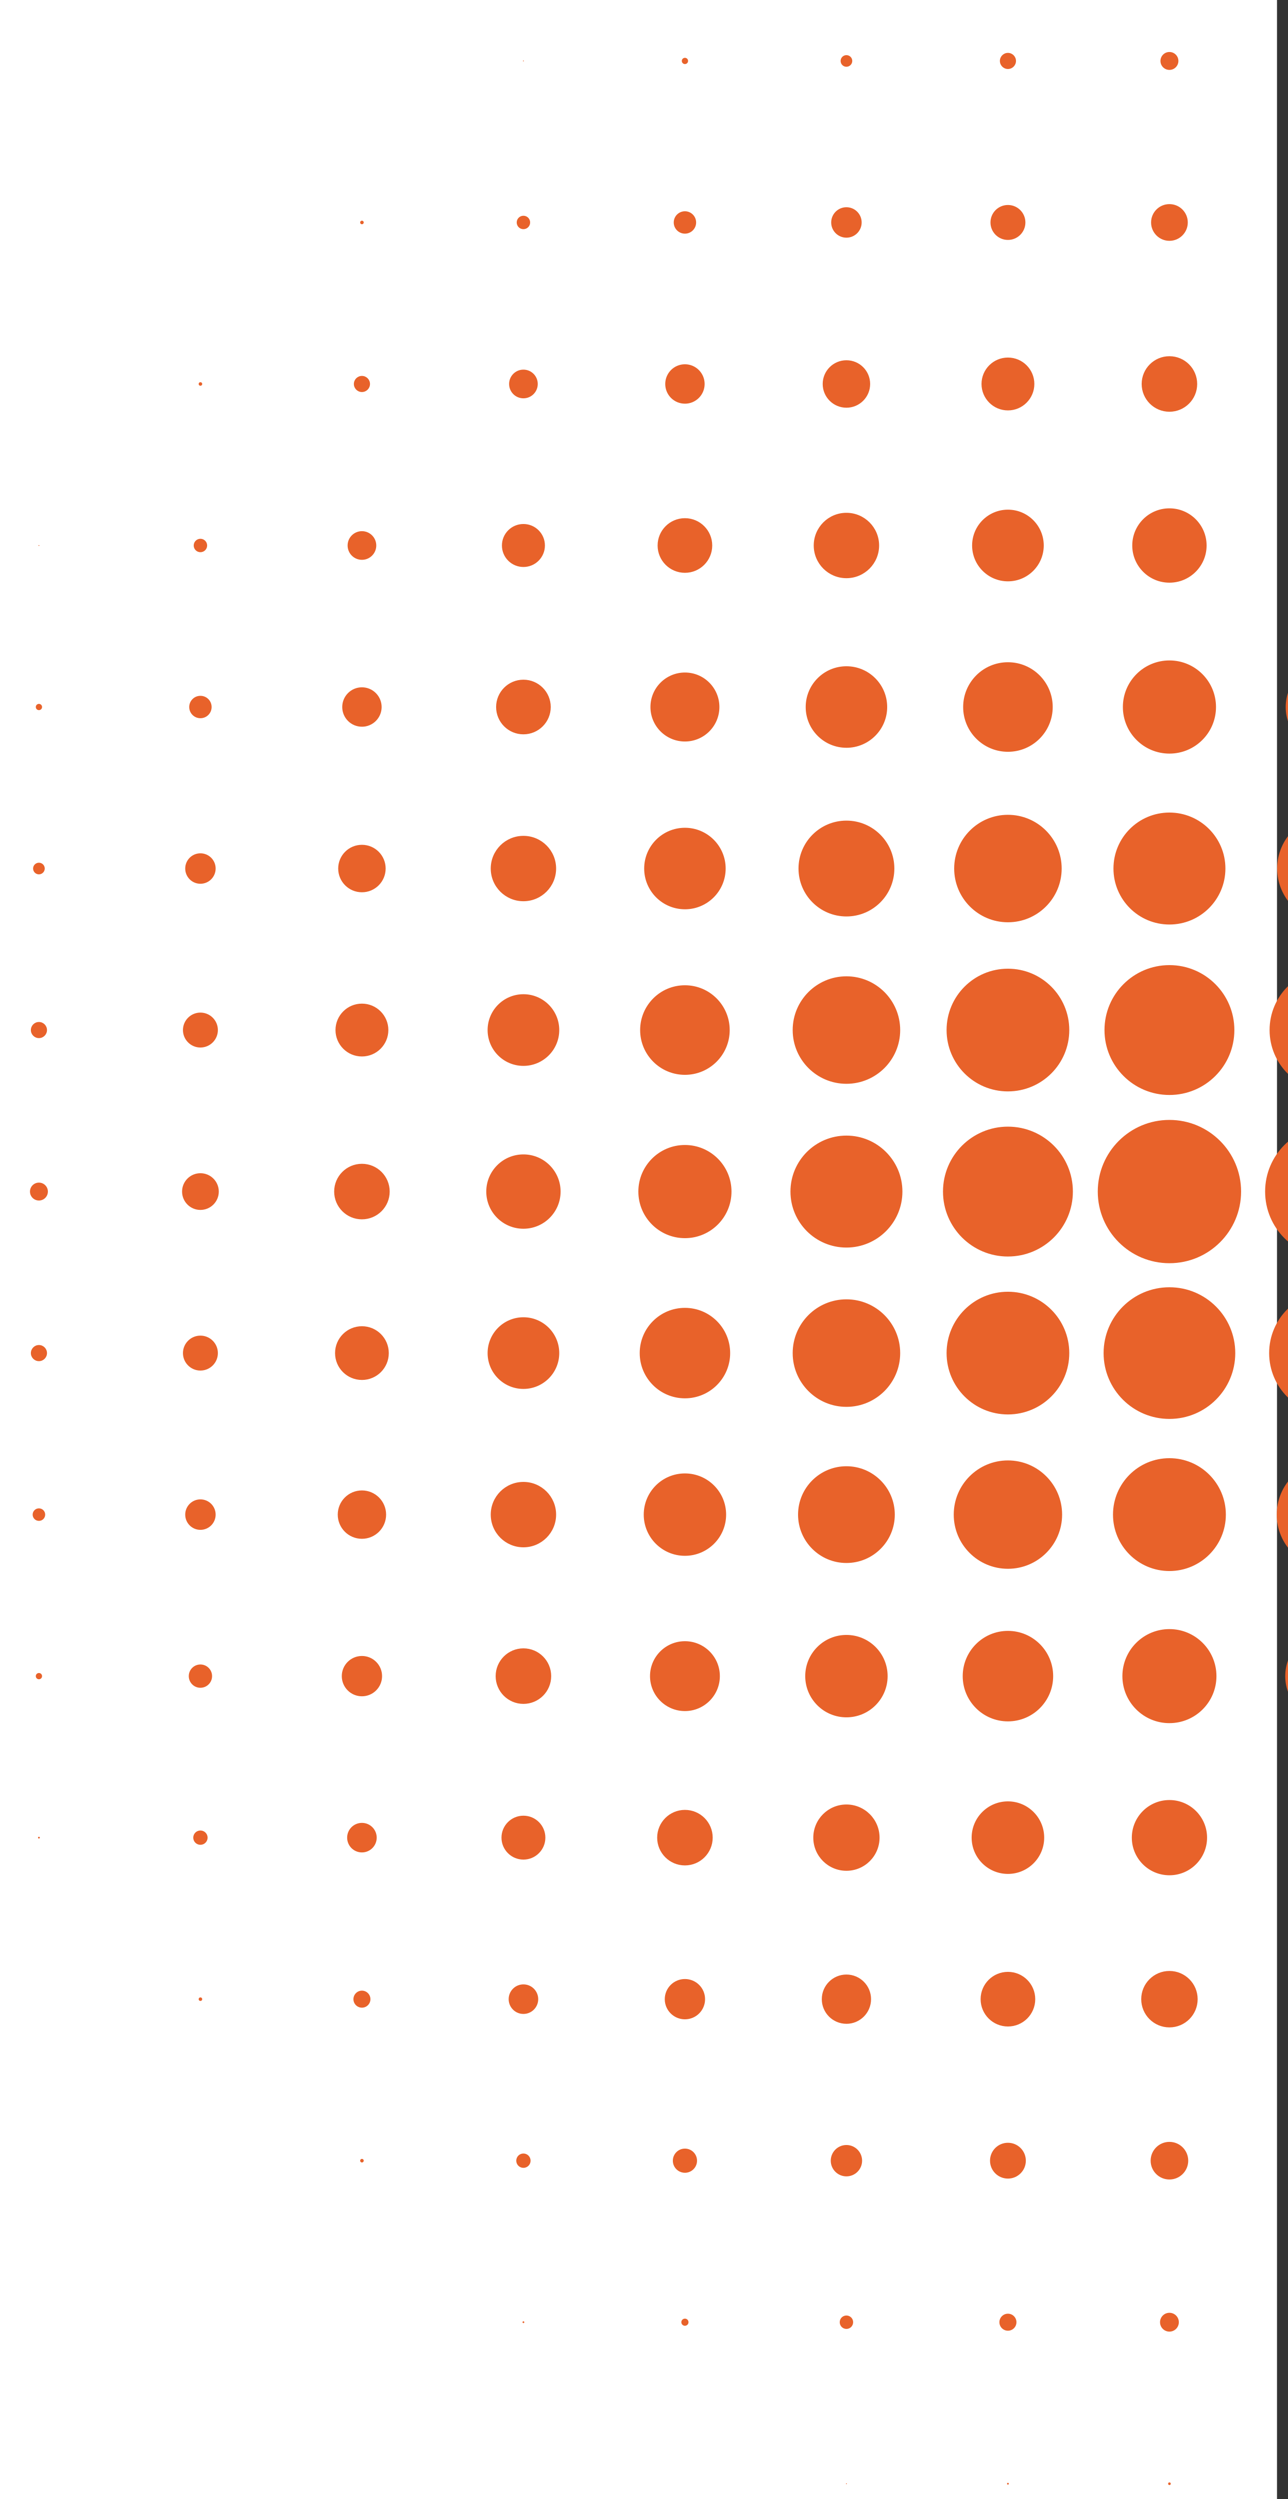 <svg xmlns="http://www.w3.org/2000/svg" width="117" height="227" viewBox="0 0 117 227">
    <rect x="0" y="0" width="117" height="227" fill="#333333" stroke="none"/>
    <g fill="none" fill-rule="evenodd">
        <g>
            <path fill="#FFF" d="M0 0H1440V2444H0z" transform="translate(-1324 -692)"/>
            <g fill="#E8622A">
                <path d="M59.547 15.576c.022 0 .041-.019.041-.041 0-.023-.019-.04-.041-.04-.021 0-.04.017-.04.04 0 .022.019.041.04.041M74.218 15.82c.158 0 .286-.128.286-.285 0-.158-.128-.284-.286-.284-.157 0-.284.126-.284.284 0 .157.127.285.284.285M88.888 16.064c.292 0 .53-.237.53-.53 0-.29-.238-.527-.53-.527-.292 0-.528.237-.528.528 0 .292.236.53.528.53M103.56 16.268c.403 0 .731-.328.731-.733 0-.403-.328-.732-.732-.732-.404 0-.731.329-.731.732 0 .405.327.733.731.733M118.23 16.35c.449 0 .814-.365.814-.815 0-.448-.365-.813-.815-.813-.45 0-.815.365-.815.813 0 .45.365.815.815.815M44.877 30.369c.09 0 .164-.073.164-.163 0-.09-.074-.162-.164-.162-.09 0-.163.072-.163.162 0 .09.073.163.163.163M59.547 30.815c.339 0 .61-.271.61-.609 0-.337-.271-.61-.61-.61-.336 0-.61.273-.61.61 0 .338.274.61.61.61M74.218 31.223c.562 0 1.017-.455 1.017-1.017 0-.562-.455-1.017-1.017-1.017-.56 0-1.017.455-1.017 1.017 0 .562.457 1.017 1.017 1.017M88.888 31.588c.765 0 1.384-.619 1.384-1.382 0-.764-.62-1.384-1.384-1.384-.763 0-1.384.62-1.384 1.384 0 .763.621 1.382 1.384 1.382M103.56 31.793c.877 0 1.586-.711 1.586-1.587 0-.877-.71-1.588-1.587-1.588s-1.586.711-1.586 1.588c0 .876.71 1.587 1.586 1.587M118.23 31.874c.92 0 1.667-.747 1.667-1.668 0-.922-.747-1.667-1.668-1.667-.92 0-1.667.745-1.667 1.667 0 .92.747 1.668 1.667 1.668M30.205 45.039c.09 0 .165-.073.165-.163 0-.09-.075-.163-.165-.163-.088 0-.16.073-.16.163 0 .09.072.163.16.163M44.877 45.608c.405 0 .733-.327.733-.732 0-.405-.328-.732-.733-.732-.405 0-.732.327-.732.732 0 .405.327.732.732.732M59.547 46.179c.72 0 1.302-.583 1.302-1.303s-.583-1.303-1.302-1.303c-.718 0-1.301.583-1.301 1.303s.583 1.303 1.3 1.303M74.218 46.667c.988 0 1.79-.801 1.79-1.791 0-.988-.802-1.79-1.79-1.79-.99 0-1.789.802-1.789 1.79 0 .99.8 1.79 1.79 1.79M88.888 47.032c1.192 0 2.155-.966 2.155-2.156 0-1.19-.963-2.155-2.155-2.155-1.19 0-2.156.965-2.156 2.155s.966 2.156 2.156 2.156M103.56 47.277c1.325 0 2.399-1.076 2.399-2.401 0-1.325-1.074-2.4-2.4-2.4-1.326 0-2.4 1.075-2.4 2.4s1.074 2.401 2.4 2.401M118.23 47.398c1.392 0 2.521-1.128 2.521-2.522 0-1.393-1.13-2.522-2.522-2.522s-2.522 1.13-2.522 2.522c0 1.394 1.13 2.522 2.522 2.522M15.536 59.587c.024 0 .04-.017.04-.041 0-.02-.016-.04-.04-.04-.023 0-.042.02-.042.04 0 .024.02.041.042.041M30.205 60.156c.34 0 .611-.273.611-.61 0-.336-.272-.61-.61-.61-.336 0-.61.274-.61.61 0 .337.274.61.61.61M44.877 60.848c.72 0 1.303-.583 1.303-1.302 0-.718-.583-1.301-1.303-1.301-.718 0-1.301.583-1.301 1.3 0 .72.583 1.303 1.3 1.303M59.547 61.499c1.08 0 1.953-.874 1.953-1.953 0-1.078-.874-1.952-1.953-1.952-1.078 0-1.953.874-1.953 1.952 0 1.08.875 1.953 1.953 1.953M74.218 62.028c1.37 0 2.48-1.11 2.48-2.482 0-1.37-1.11-2.48-2.48-2.48-1.37 0-2.482 1.11-2.482 2.48 0 1.372 1.112 2.482 2.482 2.482M88.888 62.516c1.64 0 2.97-1.328 2.97-2.97 0-1.638-1.33-2.969-2.97-2.969-1.64 0-2.97 1.33-2.97 2.969 0 1.642 1.33 2.97 2.97 2.97M103.56 62.802c1.797 0 3.253-1.459 3.253-3.256 0-1.798-1.456-3.254-3.254-3.254-1.797 0-3.254 1.456-3.254 3.254 0 1.797 1.457 3.256 3.254 3.256M118.23 62.924c1.864 0 3.376-1.513 3.376-3.378 0-1.863-1.512-3.375-3.377-3.375-1.865 0-3.377 1.512-3.377 3.375 0 1.865 1.512 3.378 3.377 3.378M15.536 74.501c.157 0 .285-.126.285-.284 0-.157-.128-.285-.285-.285-.158 0-.284.128-.284.285 0 .158.126.284.284.284M30.205 75.235c.564 0 1.018-.455 1.018-1.018 0-.562-.454-1.017-1.018-1.017-.56 0-1.017.455-1.017 1.017 0 .563.457 1.018 1.017 1.018M44.877 76.008c.988 0 1.79-.801 1.79-1.79 0-.988-.802-1.791-1.79-1.791s-1.789.803-1.789 1.79c0 .99.801 1.79 1.789 1.79M59.547 76.698c1.37 0 2.482-1.11 2.482-2.48 0-1.37-1.112-2.483-2.482-2.483s-2.481 1.112-2.481 2.482 1.11 2.481 2.48 2.481M74.218 77.35c1.73 0 3.131-1.403 3.131-3.133s-1.4-3.133-3.13-3.133-3.134 1.403-3.134 3.133 1.403 3.133 3.133 3.133M88.888 77.92c2.045 0 3.702-1.658 3.702-3.703 0-2.044-1.657-3.702-3.702-3.702-2.043 0-3.7 1.658-3.7 3.702 0 2.045 1.657 3.702 3.7 3.702M103.56 78.284c2.247 0 4.067-1.82 4.067-4.067s-1.82-4.068-4.068-4.068c-2.247 0-4.068 1.821-4.068 4.068 0 2.248 1.821 4.067 4.068 4.067M118.23 78.449c2.336 0 4.23-1.896 4.23-4.232 0-2.337-1.894-4.231-4.23-4.231-2.336 0-4.23 1.894-4.23 4.231 0 2.336 1.894 4.232 4.23 4.232M132.9 78.326c2.269 0 4.11-1.839 4.11-4.109s-1.841-4.108-4.11-4.108-4.108 1.839-4.108 4.108c0 2.27 1.84 4.109 4.109 4.109M15.536 89.416c.292 0 .529-.237.529-.529 0-.292-.237-.528-.53-.528-.292 0-.529.236-.529.528 0 .292.237.53.53.53M30.205 90.271c.765 0 1.384-.62 1.384-1.384 0-.763-.619-1.382-1.384-1.382-.763 0-1.38.62-1.38 1.382 0 .765.617 1.384 1.38 1.384M44.877 91.044c1.19 0 2.155-.965 2.155-2.157 0-1.19-.965-2.155-2.155-2.155-1.192 0-2.156.965-2.156 2.155 0 1.192.964 2.157 2.156 2.157M59.547 91.857c1.641 0 2.97-1.328 2.97-2.97 0-1.64-1.329-2.968-2.97-2.968-1.64 0-2.969 1.328-2.969 2.968 0 1.642 1.329 2.97 2.969 2.97M74.218 92.59c2.043 0 3.7-1.658 3.7-3.703 0-2.043-1.657-3.702-3.7-3.702-2.045 0-3.702 1.66-3.702 3.702 0 2.045 1.657 3.702 3.702 3.702M88.888 93.24c2.405 0 4.354-1.948 4.354-4.353 0-2.403-1.95-4.352-4.354-4.352-2.403 0-4.353 1.95-4.353 4.352 0 2.405 1.95 4.353 4.353 4.353M103.56 93.769c2.695 0 4.881-2.185 4.881-4.882 0-2.695-2.186-4.88-4.882-4.88-2.696 0-4.883 2.185-4.883 4.88 0 2.697 2.187 4.882 4.883 4.882M118.23 93.973c2.807 0 5.085-2.276 5.085-5.086 0-2.808-2.278-5.084-5.086-5.084-2.807 0-5.084 2.276-5.084 5.084 0 2.81 2.277 5.086 5.084 5.086M132.9 93.769c2.696 0 4.88-2.185 4.88-4.882 0-2.695-2.184-4.88-4.88-4.88-2.696 0-4.883 2.185-4.883 4.88 0 2.697 2.187 4.882 4.884 4.882M15.536 104.29c.404 0 .733-.327.733-.731 0-.405-.329-.734-.733-.734-.403 0-.732.329-.732.734 0 .404.329.731.732.731M30.205 105.145c.877 0 1.587-.711 1.587-1.586 0-.877-.71-1.587-1.587-1.587-.873 0-1.586.71-1.586 1.587 0 .875.713 1.586 1.586 1.586M44.877 105.958c1.325 0 2.401-1.074 2.401-2.4 0-1.325-1.076-2.4-2.401-2.4-1.325 0-2.401 1.075-2.401 2.4 0 1.326 1.076 2.4 2.4 2.4M59.547 106.813c1.797 0 3.255-1.457 3.255-3.254 0-1.798-1.458-3.256-3.255-3.256-1.798 0-3.254 1.458-3.254 3.256 0 1.797 1.456 3.254 3.254 3.254M74.218 107.626c2.247 0 4.067-1.82 4.067-4.067 0-2.248-1.82-4.07-4.067-4.07s-4.069 1.822-4.069 4.07c0 2.247 1.822 4.067 4.07 4.067M88.888 108.44c2.697 0 4.884-2.186 4.884-4.881 0-2.697-2.187-4.882-4.884-4.882-2.695 0-4.882 2.185-4.882 4.882 0 2.695 2.187 4.881 4.882 4.881M103.56 109.13c3.077 0 5.572-2.494 5.572-5.571 0-3.08-2.495-5.574-5.573-5.574-3.079 0-5.573 2.494-5.573 5.574 0 3.077 2.494 5.572 5.573 5.572M118.23 109.456c3.257 0 5.898-2.64 5.898-5.897 0-3.26-2.641-5.9-5.899-5.9-3.257 0-5.899 2.64-5.899 5.9 0 3.257 2.642 5.897 5.9 5.897M132.9 109.13c3.078 0 5.573-2.494 5.573-5.571 0-3.08-2.495-5.574-5.572-5.574-3.08 0-5.574 2.494-5.574 5.574 0 3.077 2.495 5.572 5.574 5.572M15.536 119.041c.45 0 .814-.363.814-.813 0-.45-.365-.813-.814-.813-.45 0-.813.364-.813.813 0 .45.363.813.813.813M30.205 119.896c.924 0 1.67-.747 1.67-1.668 0-.92-.746-1.667-1.67-1.667-.92 0-1.666.747-1.666 1.667s.746 1.668 1.666 1.668M44.877 120.75c1.394 0 2.522-1.129 2.522-2.522 0-1.392-1.128-2.522-2.522-2.522-1.393 0-2.522 1.13-2.522 2.522 0 1.393 1.13 2.523 2.522 2.523M59.547 121.605c1.865 0 3.377-1.512 3.377-3.377 0-1.864-1.512-3.376-3.377-3.376-1.865 0-3.375 1.512-3.375 3.376 0 1.865 1.51 3.377 3.375 3.377M74.218 122.46c2.336 0 4.23-1.894 4.23-4.232 0-2.335-1.894-4.231-4.23-4.231-2.337 0-4.231 1.896-4.231 4.231 0 2.338 1.894 4.232 4.231 4.232M88.888 123.314c2.808 0 5.086-2.276 5.086-5.086 0-2.807-2.278-5.084-5.086-5.084-2.808 0-5.084 2.277-5.084 5.084 0 2.81 2.276 5.086 5.084 5.086M103.56 124.127c3.257 0 5.899-2.64 5.899-5.899 0-3.257-2.642-5.897-5.9-5.897-3.257 0-5.899 2.64-5.899 5.897 0 3.26 2.642 5.9 5.9 5.9M118.23 124.736c3.594 0 6.509-2.913 6.509-6.508 0-3.594-2.915-6.508-6.51-6.508-3.595 0-6.51 2.914-6.51 6.508 0 3.595 2.915 6.508 6.51 6.508M132.9 124.209c3.303 0 5.981-2.678 5.981-5.98 0-3.303-2.678-5.981-5.98-5.981-3.304 0-5.98 2.678-5.98 5.98 0 3.303 2.676 5.98 5.98 5.98M15.536 133.632c.404 0 .733-.329.733-.732 0-.405-.329-.734-.733-.734-.403 0-.732.33-.732.734 0 .403.329.732.732.732M30.205 134.486c.877 0 1.587-.71 1.587-1.586 0-.877-.71-1.588-1.587-1.588-.873 0-1.586.71-1.586 1.588 0 .875.713 1.586 1.586 1.586M44.877 135.34c1.348 0 2.44-1.092 2.44-2.44 0-1.35-1.092-2.441-2.44-2.441-1.348 0-2.441 1.092-2.441 2.44 0 1.349 1.093 2.44 2.44 2.44M59.547 136.154c1.797 0 3.255-1.457 3.255-3.254s-1.458-3.256-3.255-3.256c-1.798 0-3.254 1.459-3.254 3.256 0 1.797 1.456 3.254 3.254 3.254M74.218 137.008c2.268 0 4.109-1.84 4.109-4.108 0-2.27-1.84-4.11-4.109-4.11-2.27 0-4.108 1.84-4.108 4.11 0 2.268 1.839 4.108 4.108 4.108M88.888 137.782c2.697 0 4.884-2.187 4.884-4.882 0-2.697-2.187-4.884-4.884-4.884-2.695 0-4.882 2.187-4.882 4.884 0 2.695 2.187 4.882 4.882 4.882M103.56 138.472c3.077 0 5.572-2.495 5.572-5.572 0-3.08-2.495-5.574-5.573-5.574-3.079 0-5.573 2.495-5.573 5.574 0 3.077 2.494 5.572 5.573 5.572M118.23 138.879c3.302 0 5.98-2.677 5.98-5.98 0-3.302-2.678-5.98-5.98-5.98-3.303 0-5.981 2.678-5.981 5.98 0 3.303 2.678 5.98 5.98 5.98M132.9 138.514c3.1 0 5.614-2.514 5.614-5.614 0-3.102-2.513-5.614-5.613-5.614-3.1 0-5.614 2.512-5.614 5.614 0 3.1 2.514 5.614 5.614 5.614M15.536 148.139c.316 0 .569-.254.569-.57 0-.314-.253-.568-.57-.568-.314 0-.569.254-.569.569 0 .315.255.569.57.569M30.205 148.954c.765 0 1.384-.62 1.384-1.384 0-.765-.619-1.384-1.384-1.384-.763 0-1.38.62-1.38 1.384 0 .764.617 1.384 1.38 1.384M44.877 149.767c1.213 0 2.197-.985 2.197-2.197 0-1.213-.984-2.197-2.197-2.197s-2.197.984-2.197 2.197c0 1.212.984 2.197 2.197 2.197M59.547 150.54c1.641 0 2.97-1.33 2.97-2.97 0-1.64-1.329-2.97-2.97-2.97-1.64 0-2.969 1.33-2.969 2.97 0 1.64 1.329 2.97 2.969 2.97M74.218 151.312c2.067 0 3.742-1.675 3.742-3.742 0-2.068-1.675-3.742-3.742-3.742s-3.742 1.674-3.742 3.742c0 2.067 1.675 3.742 3.742 3.742M88.888 151.964c2.427 0 4.394-1.967 4.394-4.394s-1.967-4.394-4.394-4.394c-2.425 0-4.394 1.967-4.394 4.394s1.969 4.394 4.394 4.394M103.56 152.491c2.717 0 4.921-2.202 4.921-4.921 0-2.72-2.204-4.922-4.922-4.922-2.719 0-4.923 2.202-4.923 4.922 0 2.72 2.204 4.921 4.923 4.921M118.23 152.695c2.831 0 5.125-2.295 5.125-5.125s-2.294-5.126-5.126-5.126c-2.832 0-5.126 2.296-5.126 5.126 0 2.83 2.294 5.125 5.126 5.125M137.822 147.57c0-2.72-2.204-4.922-4.921-4.922-2.72 0-4.924 2.202-4.924 4.922 0 2.72 2.204 4.921 4.924 4.921 2.717 0 4.921-2.202 4.921-4.921zM15.536 162.525c.157 0 .285-.126.285-.286 0-.157-.128-.283-.285-.283-.158 0-.284.126-.284.283 0 .16.126.286.284.286M30.205 163.298c.585 0 1.06-.474 1.06-1.059 0-.583-.475-1.057-1.06-1.057-.583 0-1.057.474-1.057 1.057 0 .585.474 1.06 1.057 1.06M44.877 164.071c1.012 0 1.83-.82 1.83-1.832 0-1.01-.818-1.83-1.83-1.83-1.01 0-1.83.82-1.83 1.83 0 1.012.82 1.832 1.83 1.832M59.547 164.762c1.394 0 2.522-1.128 2.522-2.523 0-1.392-1.128-2.522-2.522-2.522-1.391 0-2.523 1.13-2.523 2.522 0 1.395 1.132 2.523 2.523 2.523M74.218 165.414c1.75 0 3.173-1.422 3.173-3.175 0-1.75-1.422-3.172-3.173-3.172-1.752 0-3.172 1.422-3.172 3.172 0 1.753 1.42 3.175 3.172 3.175M88.888 165.983c2.069 0 3.742-1.676 3.742-3.744 0-2.067-1.673-3.741-3.742-3.741-2.066 0-3.742 1.674-3.742 3.741 0 2.068 1.676 3.744 3.742 3.744M103.56 166.35c2.267 0 4.108-1.84 4.108-4.11 0-2.268-1.84-4.11-4.109-4.11-2.27 0-4.108 1.842-4.108 4.11 0 2.27 1.839 4.11 4.108 4.11M118.23 166.51c2.357 0 4.27-1.91 4.27-4.27 0-2.358-1.913-4.272-4.27-4.272-2.359 0-4.274 1.914-4.274 4.271 0 2.36 1.915 4.272 4.273 4.272M132.9 166.39c2.291 0 4.15-1.858 4.15-4.15 0-2.29-1.859-4.149-4.15-4.149-2.293 0-4.15 1.858-4.15 4.148 0 2.293 1.857 4.15 4.15 4.15M15.536 176.992c.045 0 .083-.036.083-.081 0-.045-.038-.081-.083-.081-.044 0-.082.036-.082.081 0 .045.038.081.082.081M30.205 177.561c.36 0 .653-.29.653-.65 0-.36-.293-.65-.653-.65-.358 0-.65.29-.65.65 0 .36.292.65.65.65M44.877 178.253c.742 0 1.342-.602 1.342-1.342 0-.742-.6-1.342-1.342-1.342-.742 0-1.343.6-1.343 1.342 0 .74.6 1.342 1.343 1.342M59.547 178.904c1.102 0 1.994-.893 1.994-1.993 0-1.102-.892-1.995-1.994-1.995-1.099 0-1.993.893-1.993 1.995 0 1.1.894 1.993 1.993 1.993M74.218 179.433c1.393 0 2.522-1.13 2.522-2.522 0-1.393-1.13-2.522-2.522-2.522s-2.522 1.13-2.522 2.522c0 1.393 1.13 2.522 2.522 2.522M88.888 179.921c1.662 0 3.01-1.348 3.01-3.01 0-1.662-1.348-3.012-3.01-3.012-1.662 0-3.01 1.35-3.01 3.012s1.348 3.01 3.01 3.01M103.56 180.205c1.818 0 3.293-1.474 3.293-3.294s-1.475-3.296-3.294-3.296c-1.82 0-3.297 1.476-3.297 3.296 0 1.82 1.478 3.294 3.297 3.294M118.23 180.328c1.887 0 3.418-1.53 3.418-3.417 0-1.887-1.531-3.417-3.419-3.417-1.887 0-3.416 1.53-3.416 3.417 0 1.887 1.529 3.417 3.416 3.417M30.205 191.743c.09 0 .165-.072.165-.162 0-.09-.075-.163-.165-.163-.088 0-.16.073-.16.163 0 .09.072.162.16.162M44.877 192.354c.427 0 .773-.346.773-.773 0-.426-.346-.774-.773-.774-.426 0-.772.348-.772.774 0 .427.346.773.772.773M59.547 192.923c.742 0 1.344-.6 1.344-1.342 0-.742-.602-1.343-1.344-1.343-.74 0-1.341.6-1.341 1.343 0 .742.6 1.342 1.34 1.342M74.218 193.411c1.012 0 1.83-.818 1.83-1.83 0-1.01-.818-1.83-1.83-1.83-1.01 0-1.832.82-1.832 1.83 0 1.012.822 1.83 1.832 1.83M88.888 193.82c1.235 0 2.237-1.002 2.237-2.24 0-1.234-1.002-2.236-2.237-2.236s-2.237 1.002-2.237 2.237c0 1.237 1.002 2.238 2.237 2.238M103.56 194.063c1.37 0 2.48-1.11 2.48-2.482 0-1.37-1.11-2.48-2.48-2.48-1.37 0-2.483 1.11-2.483 2.48 0 1.372 1.112 2.482 2.482 2.482M118.23 194.145c1.416 0 2.563-1.147 2.563-2.564 0-1.415-1.147-2.562-2.564-2.562-1.415 0-2.562 1.147-2.562 2.562 0 1.417 1.147 2.564 2.562 2.564M44.877 206.415c.09 0 .164-.074.164-.163 0-.09-.074-.164-.164-.164-.09 0-.163.074-.163.164 0 .089.073.163.163.163M59.547 206.903c.36 0 .65-.29.65-.65 0-.36-.29-.653-.65-.653-.36 0-.65.292-.65.652 0 .36.29.65.65.65M74.218 207.35c.606 0 1.099-.492 1.099-1.098 0-.607-.493-1.098-1.099-1.098-.607 0-1.098.491-1.098 1.098 0 .606.491 1.097 1.098 1.097M88.888 207.676c.787 0 1.424-.638 1.424-1.424 0-.787-.637-1.425-1.424-1.425-.785 0-1.424.638-1.424 1.425 0 .786.639 1.424 1.424 1.424M103.56 207.878c.897 0 1.626-.728 1.626-1.626 0-.9-.729-1.628-1.627-1.628-.9 0-1.627.729-1.627 1.628 0 .898.728 1.626 1.627 1.626M118.23 207.96c.942 0 1.707-.765 1.707-1.708 0-.944-.765-1.709-1.708-1.709-.944 0-1.707.765-1.707 1.71 0 .942.763 1.707 1.707 1.707M59.547 221.003c.046 0 .081-.036.081-.08 0-.046-.035-.082-.081-.082-.044 0-.082.036-.082.081 0 .045.038.081.082.081M74.218 221.247c.178 0 .325-.145.325-.325 0-.18-.147-.325-.325-.325-.18 0-.327.145-.327.325 0 .18.147.325.327.325M88.888 221.533c.339 0 .61-.274.61-.61 0-.338-.271-.61-.61-.61-.336 0-.609.272-.609.61 0 .336.273.61.609.61M103.56 221.695c.427 0 .773-.346.773-.773 0-.426-.346-.773-.774-.773-.427 0-.775.347-.775.773 0 .427.348.773.775.773M118.23 221.777c.472 0 .854-.383.854-.855s-.382-.855-.855-.855c-.47 0-.854.383-.854.855s.384.855.854.855M88.888 235.633c.022 0 .041-.019.041-.04 0-.024-.019-.04-.041-.04-.02 0-.04.016-.04.04 0 .021.02.04.04.04M103.56 235.673c.044 0 .08-.036.08-.08 0-.044-.036-.082-.08-.082-.047 0-.082.038-.082.083 0 .043.035.08.081.08M118.23 235.715c.067 0 .122-.054.122-.121 0-.07-.055-.123-.123-.123-.067 0-.12.053-.12.123 0 .067.053.12.12.12" transform="translate(-1324 -692) translate(1312 682)"/>
            </g>
        </g>
    </g>
</svg>
